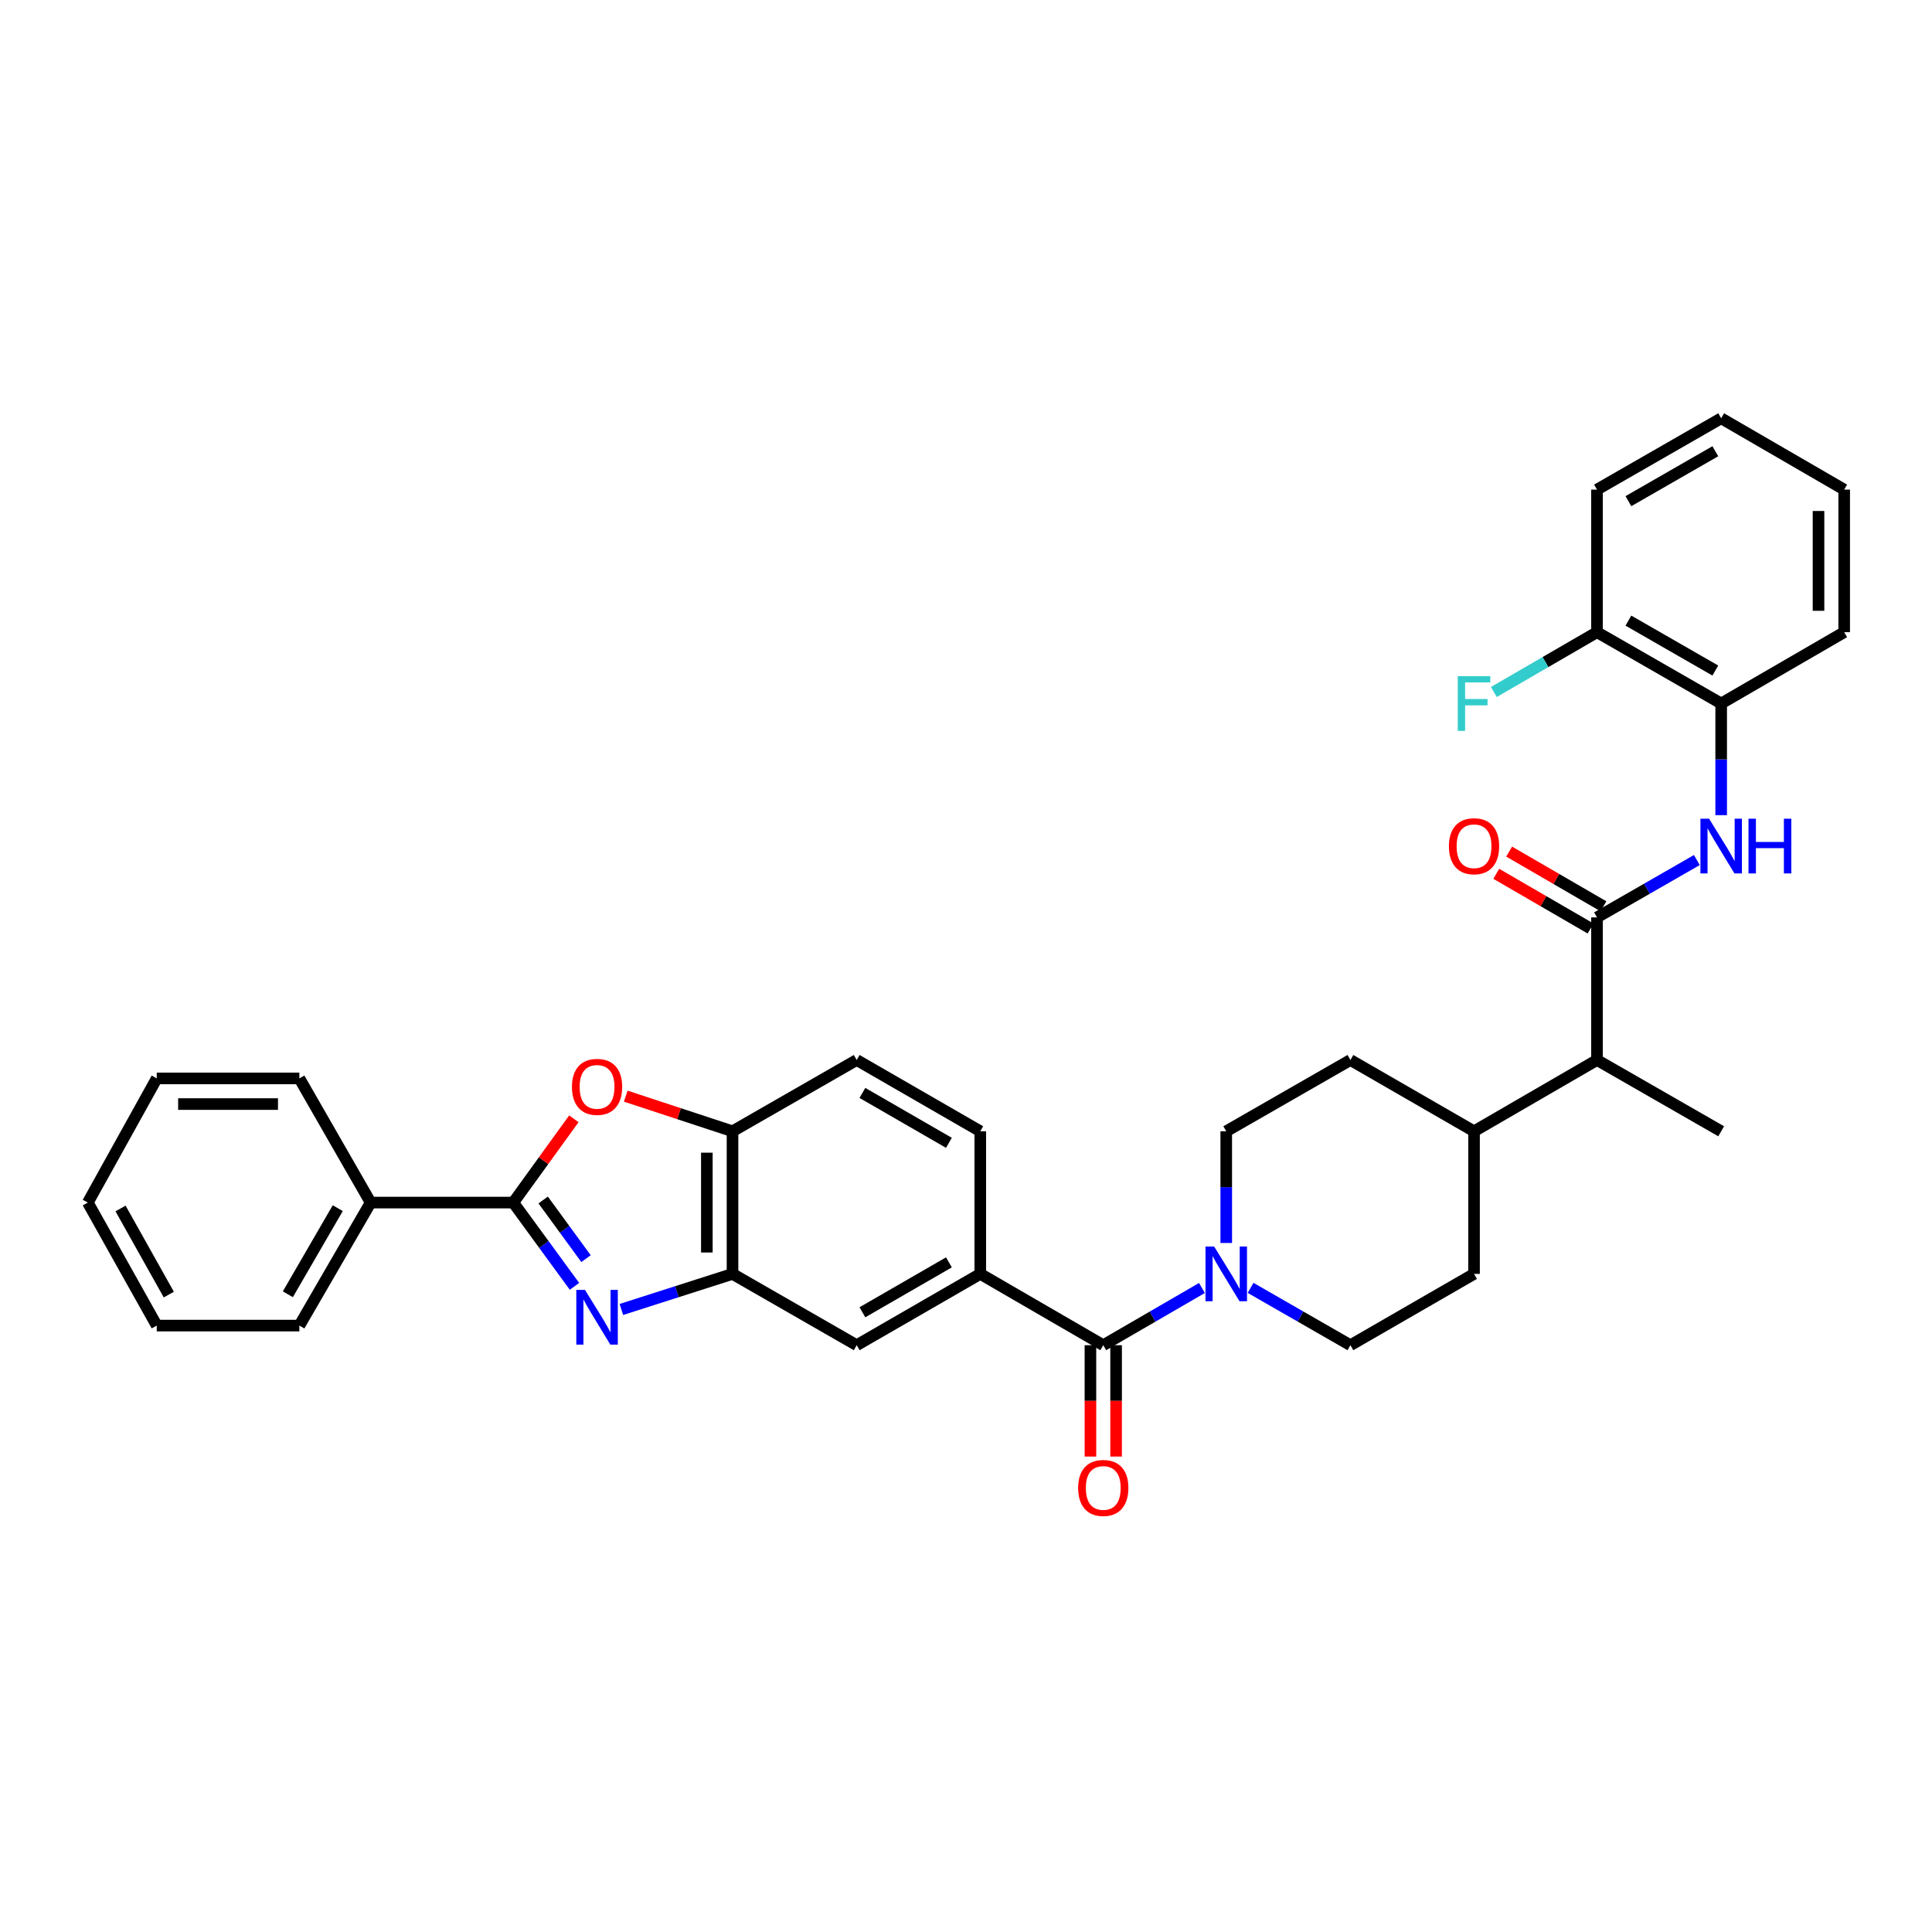 <?xml version='1.0' encoding='iso-8859-1'?>
<svg version='1.1' baseProfile='full'
              xmlns='http://www.w3.org/2000/svg'
                      xmlns:rdkit='http://www.rdkit.org/xml'
                      xmlns:xlink='http://www.w3.org/1999/xlink'
                  xml:space='preserve'
width='1000px' height='1000px' viewBox='0 0 1000 1000'>
<!-- END OF HEADER -->
<rect style='opacity:1.0;fill:#FFFFFF;stroke:none' width='1000' height='1000' x='0' y='0'> </rect>
<path class='bond-0' d='M 297.35,665.812 L 281.511,644.132' style='fill:none;fill-rule:evenodd;stroke:#0000FF;stroke-width:6px;stroke-linecap:butt;stroke-linejoin:miter;stroke-opacity:1' />
<path class='bond-0' d='M 281.511,644.132 L 265.672,622.451' style='fill:none;fill-rule:evenodd;stroke:#000000;stroke-width:6px;stroke-linecap:butt;stroke-linejoin:miter;stroke-opacity:1' />
<path class='bond-0' d='M 303.325,651.472 L 292.238,636.295' style='fill:none;fill-rule:evenodd;stroke:#0000FF;stroke-width:6px;stroke-linecap:butt;stroke-linejoin:miter;stroke-opacity:1' />
<path class='bond-0' d='M 292.238,636.295 L 281.15,621.119' style='fill:none;fill-rule:evenodd;stroke:#000000;stroke-width:6px;stroke-linecap:butt;stroke-linejoin:miter;stroke-opacity:1' />
<path class='bond-4' d='M 321.618,677.783 L 350.384,668.575' style='fill:none;fill-rule:evenodd;stroke:#0000FF;stroke-width:6px;stroke-linecap:butt;stroke-linejoin:miter;stroke-opacity:1' />
<path class='bond-4' d='M 350.384,668.575 L 379.15,659.367' style='fill:none;fill-rule:evenodd;stroke:#000000;stroke-width:6px;stroke-linecap:butt;stroke-linejoin:miter;stroke-opacity:1' />
<path class='bond-1' d='M 265.672,622.451 L 281.349,600.771' style='fill:none;fill-rule:evenodd;stroke:#000000;stroke-width:6px;stroke-linecap:butt;stroke-linejoin:miter;stroke-opacity:1' />
<path class='bond-1' d='M 281.349,600.771 L 297.027,579.09' style='fill:none;fill-rule:evenodd;stroke:#FF0000;stroke-width:6px;stroke-linecap:butt;stroke-linejoin:miter;stroke-opacity:1' />
<path class='bond-12' d='M 265.672,622.451 L 191.848,622.451' style='fill:none;fill-rule:evenodd;stroke:#000000;stroke-width:6px;stroke-linecap:butt;stroke-linejoin:miter;stroke-opacity:1' />
<path class='bond-34' d='M 323.883,567.365 L 351.516,576.458' style='fill:none;fill-rule:evenodd;stroke:#FF0000;stroke-width:6px;stroke-linecap:butt;stroke-linejoin:miter;stroke-opacity:1' />
<path class='bond-34' d='M 351.516,576.458 L 379.15,585.551' style='fill:none;fill-rule:evenodd;stroke:#000000;stroke-width:6px;stroke-linecap:butt;stroke-linejoin:miter;stroke-opacity:1' />
<path class='bond-2' d='M 571.049,696.275 L 507.388,659.367' style='fill:none;fill-rule:evenodd;stroke:#000000;stroke-width:6px;stroke-linecap:butt;stroke-linejoin:miter;stroke-opacity:1' />
<path class='bond-5' d='M 571.049,696.275 L 596.586,681.468' style='fill:none;fill-rule:evenodd;stroke:#000000;stroke-width:6px;stroke-linecap:butt;stroke-linejoin:miter;stroke-opacity:1' />
<path class='bond-5' d='M 596.586,681.468 L 622.124,666.661' style='fill:none;fill-rule:evenodd;stroke:#0000FF;stroke-width:6px;stroke-linecap:butt;stroke-linejoin:miter;stroke-opacity:1' />
<path class='bond-14' d='M 564.407,696.275 L 564.407,725.094' style='fill:none;fill-rule:evenodd;stroke:#000000;stroke-width:6px;stroke-linecap:butt;stroke-linejoin:miter;stroke-opacity:1' />
<path class='bond-14' d='M 564.407,725.094 L 564.407,753.912' style='fill:none;fill-rule:evenodd;stroke:#FF0000;stroke-width:6px;stroke-linecap:butt;stroke-linejoin:miter;stroke-opacity:1' />
<path class='bond-14' d='M 577.691,696.275 L 577.691,725.094' style='fill:none;fill-rule:evenodd;stroke:#000000;stroke-width:6px;stroke-linecap:butt;stroke-linejoin:miter;stroke-opacity:1' />
<path class='bond-14' d='M 577.691,725.094 L 577.691,753.912' style='fill:none;fill-rule:evenodd;stroke:#FF0000;stroke-width:6px;stroke-linecap:butt;stroke-linejoin:miter;stroke-opacity:1' />
<path class='bond-3' d='M 826.603,474.84 L 826.603,548.657' style='fill:none;fill-rule:evenodd;stroke:#000000;stroke-width:6px;stroke-linecap:butt;stroke-linejoin:miter;stroke-opacity:1' />
<path class='bond-6' d='M 826.603,474.84 L 852.443,459.999' style='fill:none;fill-rule:evenodd;stroke:#000000;stroke-width:6px;stroke-linecap:butt;stroke-linejoin:miter;stroke-opacity:1' />
<path class='bond-6' d='M 852.443,459.999 L 878.284,445.158' style='fill:none;fill-rule:evenodd;stroke:#0000FF;stroke-width:6px;stroke-linecap:butt;stroke-linejoin:miter;stroke-opacity:1' />
<path class='bond-13' d='M 829.935,469.095 L 805.532,454.94' style='fill:none;fill-rule:evenodd;stroke:#000000;stroke-width:6px;stroke-linecap:butt;stroke-linejoin:miter;stroke-opacity:1' />
<path class='bond-13' d='M 805.532,454.94 L 781.128,440.786' style='fill:none;fill-rule:evenodd;stroke:#FF0000;stroke-width:6px;stroke-linecap:butt;stroke-linejoin:miter;stroke-opacity:1' />
<path class='bond-13' d='M 823.27,480.586 L 798.866,466.432' style='fill:none;fill-rule:evenodd;stroke:#000000;stroke-width:6px;stroke-linecap:butt;stroke-linejoin:miter;stroke-opacity:1' />
<path class='bond-13' d='M 798.866,466.432 L 774.463,452.277' style='fill:none;fill-rule:evenodd;stroke:#FF0000;stroke-width:6px;stroke-linecap:butt;stroke-linejoin:miter;stroke-opacity:1' />
<path class='bond-8' d='M 379.15,659.367 L 379.15,585.551' style='fill:none;fill-rule:evenodd;stroke:#000000;stroke-width:6px;stroke-linecap:butt;stroke-linejoin:miter;stroke-opacity:1' />
<path class='bond-8' d='M 365.865,648.295 L 365.865,596.623' style='fill:none;fill-rule:evenodd;stroke:#000000;stroke-width:6px;stroke-linecap:butt;stroke-linejoin:miter;stroke-opacity:1' />
<path class='bond-9' d='M 379.15,659.367 L 443.424,696.275' style='fill:none;fill-rule:evenodd;stroke:#000000;stroke-width:6px;stroke-linecap:butt;stroke-linejoin:miter;stroke-opacity:1' />
<path class='bond-15' d='M 647.296,666.598 L 673.137,681.437' style='fill:none;fill-rule:evenodd;stroke:#0000FF;stroke-width:6px;stroke-linecap:butt;stroke-linejoin:miter;stroke-opacity:1' />
<path class='bond-15' d='M 673.137,681.437 L 698.977,696.275' style='fill:none;fill-rule:evenodd;stroke:#000000;stroke-width:6px;stroke-linecap:butt;stroke-linejoin:miter;stroke-opacity:1' />
<path class='bond-16' d='M 634.703,643.362 L 634.703,614.456' style='fill:none;fill-rule:evenodd;stroke:#0000FF;stroke-width:6px;stroke-linecap:butt;stroke-linejoin:miter;stroke-opacity:1' />
<path class='bond-16' d='M 634.703,614.456 L 634.703,585.551' style='fill:none;fill-rule:evenodd;stroke:#000000;stroke-width:6px;stroke-linecap:butt;stroke-linejoin:miter;stroke-opacity:1' />
<path class='bond-10' d='M 890.877,421.92 L 890.877,393.025' style='fill:none;fill-rule:evenodd;stroke:#0000FF;stroke-width:6px;stroke-linecap:butt;stroke-linejoin:miter;stroke-opacity:1' />
<path class='bond-10' d='M 890.877,393.025 L 890.877,364.13' style='fill:none;fill-rule:evenodd;stroke:#000000;stroke-width:6px;stroke-linecap:butt;stroke-linejoin:miter;stroke-opacity:1' />
<path class='bond-7' d='M 507.388,659.367 L 443.424,696.275' style='fill:none;fill-rule:evenodd;stroke:#000000;stroke-width:6px;stroke-linecap:butt;stroke-linejoin:miter;stroke-opacity:1' />
<path class='bond-7' d='M 491.154,653.397 L 446.379,679.233' style='fill:none;fill-rule:evenodd;stroke:#000000;stroke-width:6px;stroke-linecap:butt;stroke-linejoin:miter;stroke-opacity:1' />
<path class='bond-17' d='M 507.388,659.367 L 507.388,585.551' style='fill:none;fill-rule:evenodd;stroke:#000000;stroke-width:6px;stroke-linecap:butt;stroke-linejoin:miter;stroke-opacity:1' />
<path class='bond-20' d='M 379.15,585.551 L 443.424,548.657' style='fill:none;fill-rule:evenodd;stroke:#000000;stroke-width:6px;stroke-linecap:butt;stroke-linejoin:miter;stroke-opacity:1' />
<path class='bond-19' d='M 890.877,364.13 L 826.603,327.215' style='fill:none;fill-rule:evenodd;stroke:#000000;stroke-width:6px;stroke-linecap:butt;stroke-linejoin:miter;stroke-opacity:1' />
<path class='bond-19' d='M 887.852,347.073 L 842.86,321.232' style='fill:none;fill-rule:evenodd;stroke:#000000;stroke-width:6px;stroke-linecap:butt;stroke-linejoin:miter;stroke-opacity:1' />
<path class='bond-24' d='M 890.877,364.13 L 954.545,327.215' style='fill:none;fill-rule:evenodd;stroke:#000000;stroke-width:6px;stroke-linecap:butt;stroke-linejoin:miter;stroke-opacity:1' />
<path class='bond-11' d='M 826.603,548.657 L 762.956,585.551' style='fill:none;fill-rule:evenodd;stroke:#000000;stroke-width:6px;stroke-linecap:butt;stroke-linejoin:miter;stroke-opacity:1' />
<path class='bond-25' d='M 826.603,548.657 L 890.877,585.551' style='fill:none;fill-rule:evenodd;stroke:#000000;stroke-width:6px;stroke-linecap:butt;stroke-linejoin:miter;stroke-opacity:1' />
<path class='bond-26' d='M 191.848,622.451 L 154.947,686.12' style='fill:none;fill-rule:evenodd;stroke:#000000;stroke-width:6px;stroke-linecap:butt;stroke-linejoin:miter;stroke-opacity:1' />
<path class='bond-26' d='M 174.819,625.34 L 148.989,669.909' style='fill:none;fill-rule:evenodd;stroke:#000000;stroke-width:6px;stroke-linecap:butt;stroke-linejoin:miter;stroke-opacity:1' />
<path class='bond-27' d='M 191.848,622.451 L 154.947,558.177' style='fill:none;fill-rule:evenodd;stroke:#000000;stroke-width:6px;stroke-linecap:butt;stroke-linejoin:miter;stroke-opacity:1' />
<path class='bond-21' d='M 698.977,696.275 L 762.956,659.367' style='fill:none;fill-rule:evenodd;stroke:#000000;stroke-width:6px;stroke-linecap:butt;stroke-linejoin:miter;stroke-opacity:1' />
<path class='bond-22' d='M 634.703,585.551 L 698.977,548.657' style='fill:none;fill-rule:evenodd;stroke:#000000;stroke-width:6px;stroke-linecap:butt;stroke-linejoin:miter;stroke-opacity:1' />
<path class='bond-35' d='M 507.388,585.551 L 443.424,548.657' style='fill:none;fill-rule:evenodd;stroke:#000000;stroke-width:6px;stroke-linecap:butt;stroke-linejoin:miter;stroke-opacity:1' />
<path class='bond-35' d='M 491.156,591.524 L 446.381,565.698' style='fill:none;fill-rule:evenodd;stroke:#000000;stroke-width:6px;stroke-linecap:butt;stroke-linejoin:miter;stroke-opacity:1' />
<path class='bond-18' d='M 762.956,585.551 L 698.977,548.657' style='fill:none;fill-rule:evenodd;stroke:#000000;stroke-width:6px;stroke-linecap:butt;stroke-linejoin:miter;stroke-opacity:1' />
<path class='bond-37' d='M 762.956,585.551 L 762.956,659.367' style='fill:none;fill-rule:evenodd;stroke:#000000;stroke-width:6px;stroke-linecap:butt;stroke-linejoin:miter;stroke-opacity:1' />
<path class='bond-23' d='M 826.603,327.215 L 799.909,342.697' style='fill:none;fill-rule:evenodd;stroke:#000000;stroke-width:6px;stroke-linecap:butt;stroke-linejoin:miter;stroke-opacity:1' />
<path class='bond-23' d='M 799.909,342.697 L 773.215,358.18' style='fill:none;fill-rule:evenodd;stroke:#33CCCC;stroke-width:6px;stroke-linecap:butt;stroke-linejoin:miter;stroke-opacity:1' />
<path class='bond-28' d='M 826.603,327.215 L 826.603,253.42' style='fill:none;fill-rule:evenodd;stroke:#000000;stroke-width:6px;stroke-linecap:butt;stroke-linejoin:miter;stroke-opacity:1' />
<path class='bond-29' d='M 954.545,327.215 L 954.545,253.42' style='fill:none;fill-rule:evenodd;stroke:#000000;stroke-width:6px;stroke-linecap:butt;stroke-linejoin:miter;stroke-opacity:1' />
<path class='bond-29' d='M 941.261,316.145 L 941.261,264.489' style='fill:none;fill-rule:evenodd;stroke:#000000;stroke-width:6px;stroke-linecap:butt;stroke-linejoin:miter;stroke-opacity:1' />
<path class='bond-30' d='M 154.947,686.12 L 81.138,686.12' style='fill:none;fill-rule:evenodd;stroke:#000000;stroke-width:6px;stroke-linecap:butt;stroke-linejoin:miter;stroke-opacity:1' />
<path class='bond-31' d='M 154.947,558.177 L 81.138,558.177' style='fill:none;fill-rule:evenodd;stroke:#000000;stroke-width:6px;stroke-linecap:butt;stroke-linejoin:miter;stroke-opacity:1' />
<path class='bond-31' d='M 143.876,571.462 L 92.209,571.462' style='fill:none;fill-rule:evenodd;stroke:#000000;stroke-width:6px;stroke-linecap:butt;stroke-linejoin:miter;stroke-opacity:1' />
<path class='bond-38' d='M 826.603,253.42 L 890.877,216.505' style='fill:none;fill-rule:evenodd;stroke:#000000;stroke-width:6px;stroke-linecap:butt;stroke-linejoin:miter;stroke-opacity:1' />
<path class='bond-38' d='M 842.86,259.402 L 887.852,233.561' style='fill:none;fill-rule:evenodd;stroke:#000000;stroke-width:6px;stroke-linecap:butt;stroke-linejoin:miter;stroke-opacity:1' />
<path class='bond-32' d='M 954.545,253.42 L 890.877,216.505' style='fill:none;fill-rule:evenodd;stroke:#000000;stroke-width:6px;stroke-linecap:butt;stroke-linejoin:miter;stroke-opacity:1' />
<path class='bond-36' d='M 81.138,686.12 L 45.455,622.451' style='fill:none;fill-rule:evenodd;stroke:#000000;stroke-width:6px;stroke-linecap:butt;stroke-linejoin:miter;stroke-opacity:1' />
<path class='bond-36' d='M 87.374,670.075 L 62.395,625.507' style='fill:none;fill-rule:evenodd;stroke:#000000;stroke-width:6px;stroke-linecap:butt;stroke-linejoin:miter;stroke-opacity:1' />
<path class='bond-33' d='M 81.138,558.177 L 45.455,622.451' style='fill:none;fill-rule:evenodd;stroke:#000000;stroke-width:6px;stroke-linecap:butt;stroke-linejoin:miter;stroke-opacity:1' />
<path  class='atom-0' d='M 302.778 667.65
L 312.058 682.65
Q 312.978 684.13, 314.458 686.81
Q 315.938 689.49, 316.018 689.65
L 316.018 667.65
L 319.778 667.65
L 319.778 695.97
L 315.898 695.97
L 305.938 679.57
Q 304.778 677.65, 303.538 675.45
Q 302.338 673.25, 301.978 672.57
L 301.978 695.97
L 298.298 695.97
L 298.298 667.65
L 302.778 667.65
' fill='#0000FF'/>
<path  class='atom-2' d='M 296.038 562.56
Q 296.038 555.76, 299.398 551.96
Q 302.758 548.16, 309.038 548.16
Q 315.318 548.16, 318.678 551.96
Q 322.038 555.76, 322.038 562.56
Q 322.038 569.44, 318.638 573.36
Q 315.238 577.24, 309.038 577.24
Q 302.798 577.24, 299.398 573.36
Q 296.038 569.48, 296.038 562.56
M 309.038 574.04
Q 313.358 574.04, 315.678 571.16
Q 318.038 568.24, 318.038 562.56
Q 318.038 557, 315.678 554.2
Q 313.358 551.36, 309.038 551.36
Q 304.718 551.36, 302.358 554.16
Q 300.038 556.96, 300.038 562.56
Q 300.038 568.28, 302.358 571.16
Q 304.718 574.04, 309.038 574.04
' fill='#FF0000'/>
<path  class='atom-6' d='M 628.443 645.207
L 637.723 660.207
Q 638.643 661.687, 640.123 664.367
Q 641.603 667.047, 641.683 667.207
L 641.683 645.207
L 645.443 645.207
L 645.443 673.527
L 641.563 673.527
L 631.603 657.127
Q 630.443 655.207, 629.203 653.007
Q 628.003 650.807, 627.643 650.127
L 627.643 673.527
L 623.963 673.527
L 623.963 645.207
L 628.443 645.207
' fill='#0000FF'/>
<path  class='atom-7' d='M 884.617 423.765
L 893.897 438.765
Q 894.817 440.245, 896.297 442.925
Q 897.777 445.605, 897.857 445.765
L 897.857 423.765
L 901.617 423.765
L 901.617 452.085
L 897.737 452.085
L 887.777 435.685
Q 886.617 433.765, 885.377 431.565
Q 884.177 429.365, 883.817 428.685
L 883.817 452.085
L 880.137 452.085
L 880.137 423.765
L 884.617 423.765
' fill='#0000FF'/>
<path  class='atom-7' d='M 905.017 423.765
L 908.857 423.765
L 908.857 435.805
L 923.337 435.805
L 923.337 423.765
L 927.177 423.765
L 927.177 452.085
L 923.337 452.085
L 923.337 439.005
L 908.857 439.005
L 908.857 452.085
L 905.017 452.085
L 905.017 423.765
' fill='#0000FF'/>
<path  class='atom-14' d='M 749.956 438.005
Q 749.956 431.205, 753.316 427.405
Q 756.676 423.605, 762.956 423.605
Q 769.236 423.605, 772.596 427.405
Q 775.956 431.205, 775.956 438.005
Q 775.956 444.885, 772.556 448.805
Q 769.156 452.685, 762.956 452.685
Q 756.716 452.685, 753.316 448.805
Q 749.956 444.925, 749.956 438.005
M 762.956 449.485
Q 767.276 449.485, 769.596 446.605
Q 771.956 443.685, 771.956 438.005
Q 771.956 432.445, 769.596 429.645
Q 767.276 426.805, 762.956 426.805
Q 758.636 426.805, 756.276 429.605
Q 753.956 432.405, 753.956 438.005
Q 753.956 443.725, 756.276 446.605
Q 758.636 449.485, 762.956 449.485
' fill='#FF0000'/>
<path  class='atom-15' d='M 558.049 770.157
Q 558.049 763.357, 561.409 759.557
Q 564.769 755.757, 571.049 755.757
Q 577.329 755.757, 580.689 759.557
Q 584.049 763.357, 584.049 770.157
Q 584.049 777.037, 580.649 780.957
Q 577.249 784.837, 571.049 784.837
Q 564.809 784.837, 561.409 780.957
Q 558.049 777.077, 558.049 770.157
M 571.049 781.637
Q 575.369 781.637, 577.689 778.757
Q 580.049 775.837, 580.049 770.157
Q 580.049 764.597, 577.689 761.797
Q 575.369 758.957, 571.049 758.957
Q 566.729 758.957, 564.369 761.757
Q 562.049 764.557, 562.049 770.157
Q 562.049 775.877, 564.369 778.757
Q 566.729 781.637, 571.049 781.637
' fill='#FF0000'/>
<path  class='atom-24' d='M 754.536 349.97
L 771.376 349.97
L 771.376 353.21
L 758.336 353.21
L 758.336 361.81
L 769.936 361.81
L 769.936 365.09
L 758.336 365.09
L 758.336 378.29
L 754.536 378.29
L 754.536 349.97
' fill='#33CCCC'/>
</svg>
